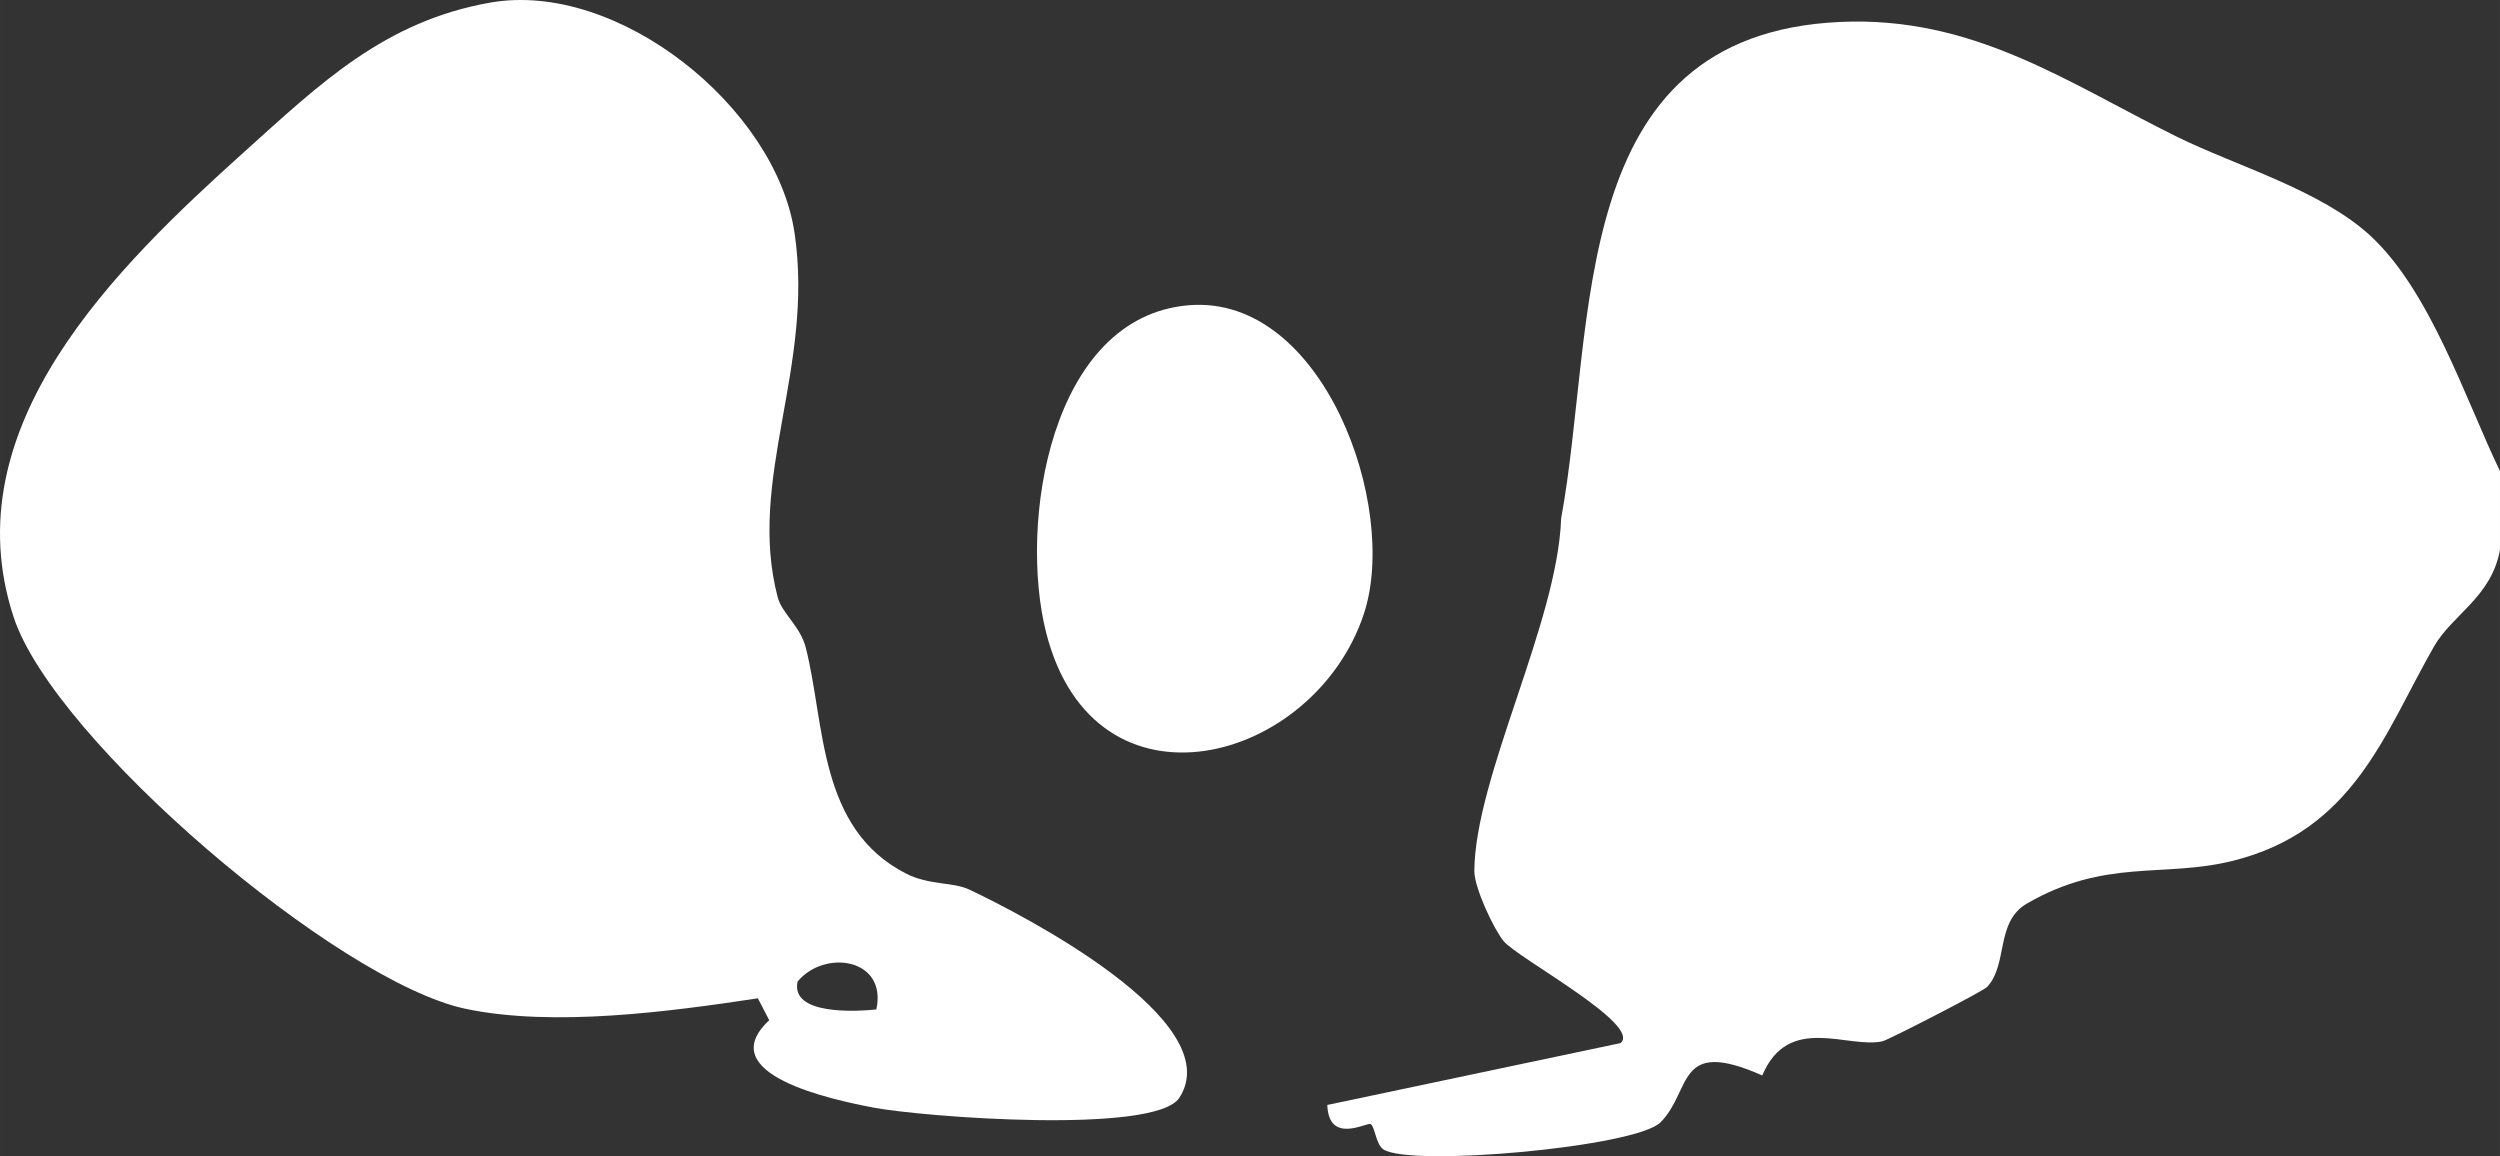 <svg viewBox="0 0 213.19 98.598" height="34.783mm" width="75.209mm" xmlns="http://www.w3.org/2000/svg" data-name="Calque 2" id="b">
  <rect x="0" y="0" width="213.19" height="98.598" fill="#333333" stroke="none"/>
  <g data-name="Calque 2" id="c">
    <g data-name="4.psd" id="d">
      <g>
        <path fill="#fff" d="M213.19,40.176v6.695c-.715,4.04-4.064,5.53-5.631,8.267-4.225,7.38-6.806,15.715-17.198,18.282-5.879,1.452-10.826-.237-17.506,3.627-2.727,1.577-1.588,5.208-3.413,7.126-.345.363-8.411,4.511-8.901,4.622-2.955.672-8.018-2.403-10.262,2.916-7.382-3.269-5.951,1.233-8.668,3.992-2.093,2.125-21.334,3.831-23.634,2.317-.651-.428-.722-1.924-1.087-2.162-.292-.191-3.583,1.792-3.703-1.63l25.003-5.275c1.881-1.558-8.832-7.277-9.981-8.712-.866-1.082-2.496-4.571-2.484-5.982.066-8.034,7.105-21.198,7.401-30.039,3.05-16.519.301-41.279,23.796-42.349,11.397-.519,19.409,5.198,28.696,9.78,5.084,2.508,12.286,4.554,16.51,8.445,5.117,4.714,8.088,13.891,11.063,20.081Z"></path>
        <path fill="#fff" d="M100.568,93.616c-2.048,3.156-21.886,1.634-26.068.838-3.663-.697-13.83-2.871-8.903-7.452l-.97-1.869c-7.577,1.145-17.441,2.47-24.923.895C28.822,83.737,4.62,63.147,1.164,52.63-4.168,36.403,9.933,22.75,20.881,12.903,27.348,7.085,32.803,1.813,41.801.223c10.897-1.925,24.369,8.944,25.954,19.639,1.704,11.49-4.08,21.027-1.434,31.077.363,1.379,1.928,2.453,2.398,4.311,1.653,6.535,1.04,15.41,8.539,19.244,1.984,1.014,3.996.707,5.37,1.354,4.446,2.092,22.199,11.207,17.941,17.768ZM74.732,86.083c.95-4.391-4.461-5.147-6.72-2.372-.604,2.873,4.993,2.551,6.72,2.372Z"></path>
        <path fill="#fff" d="M101.408,26.029c11.407-.919,17.934,17.169,14.894,26.329-4.25,12.808-22.952,17.786-27.083,1.626-2.38-9.312.323-27,12.188-27.956Z"></path>
      </g>
    </g>
  </g>
</svg>